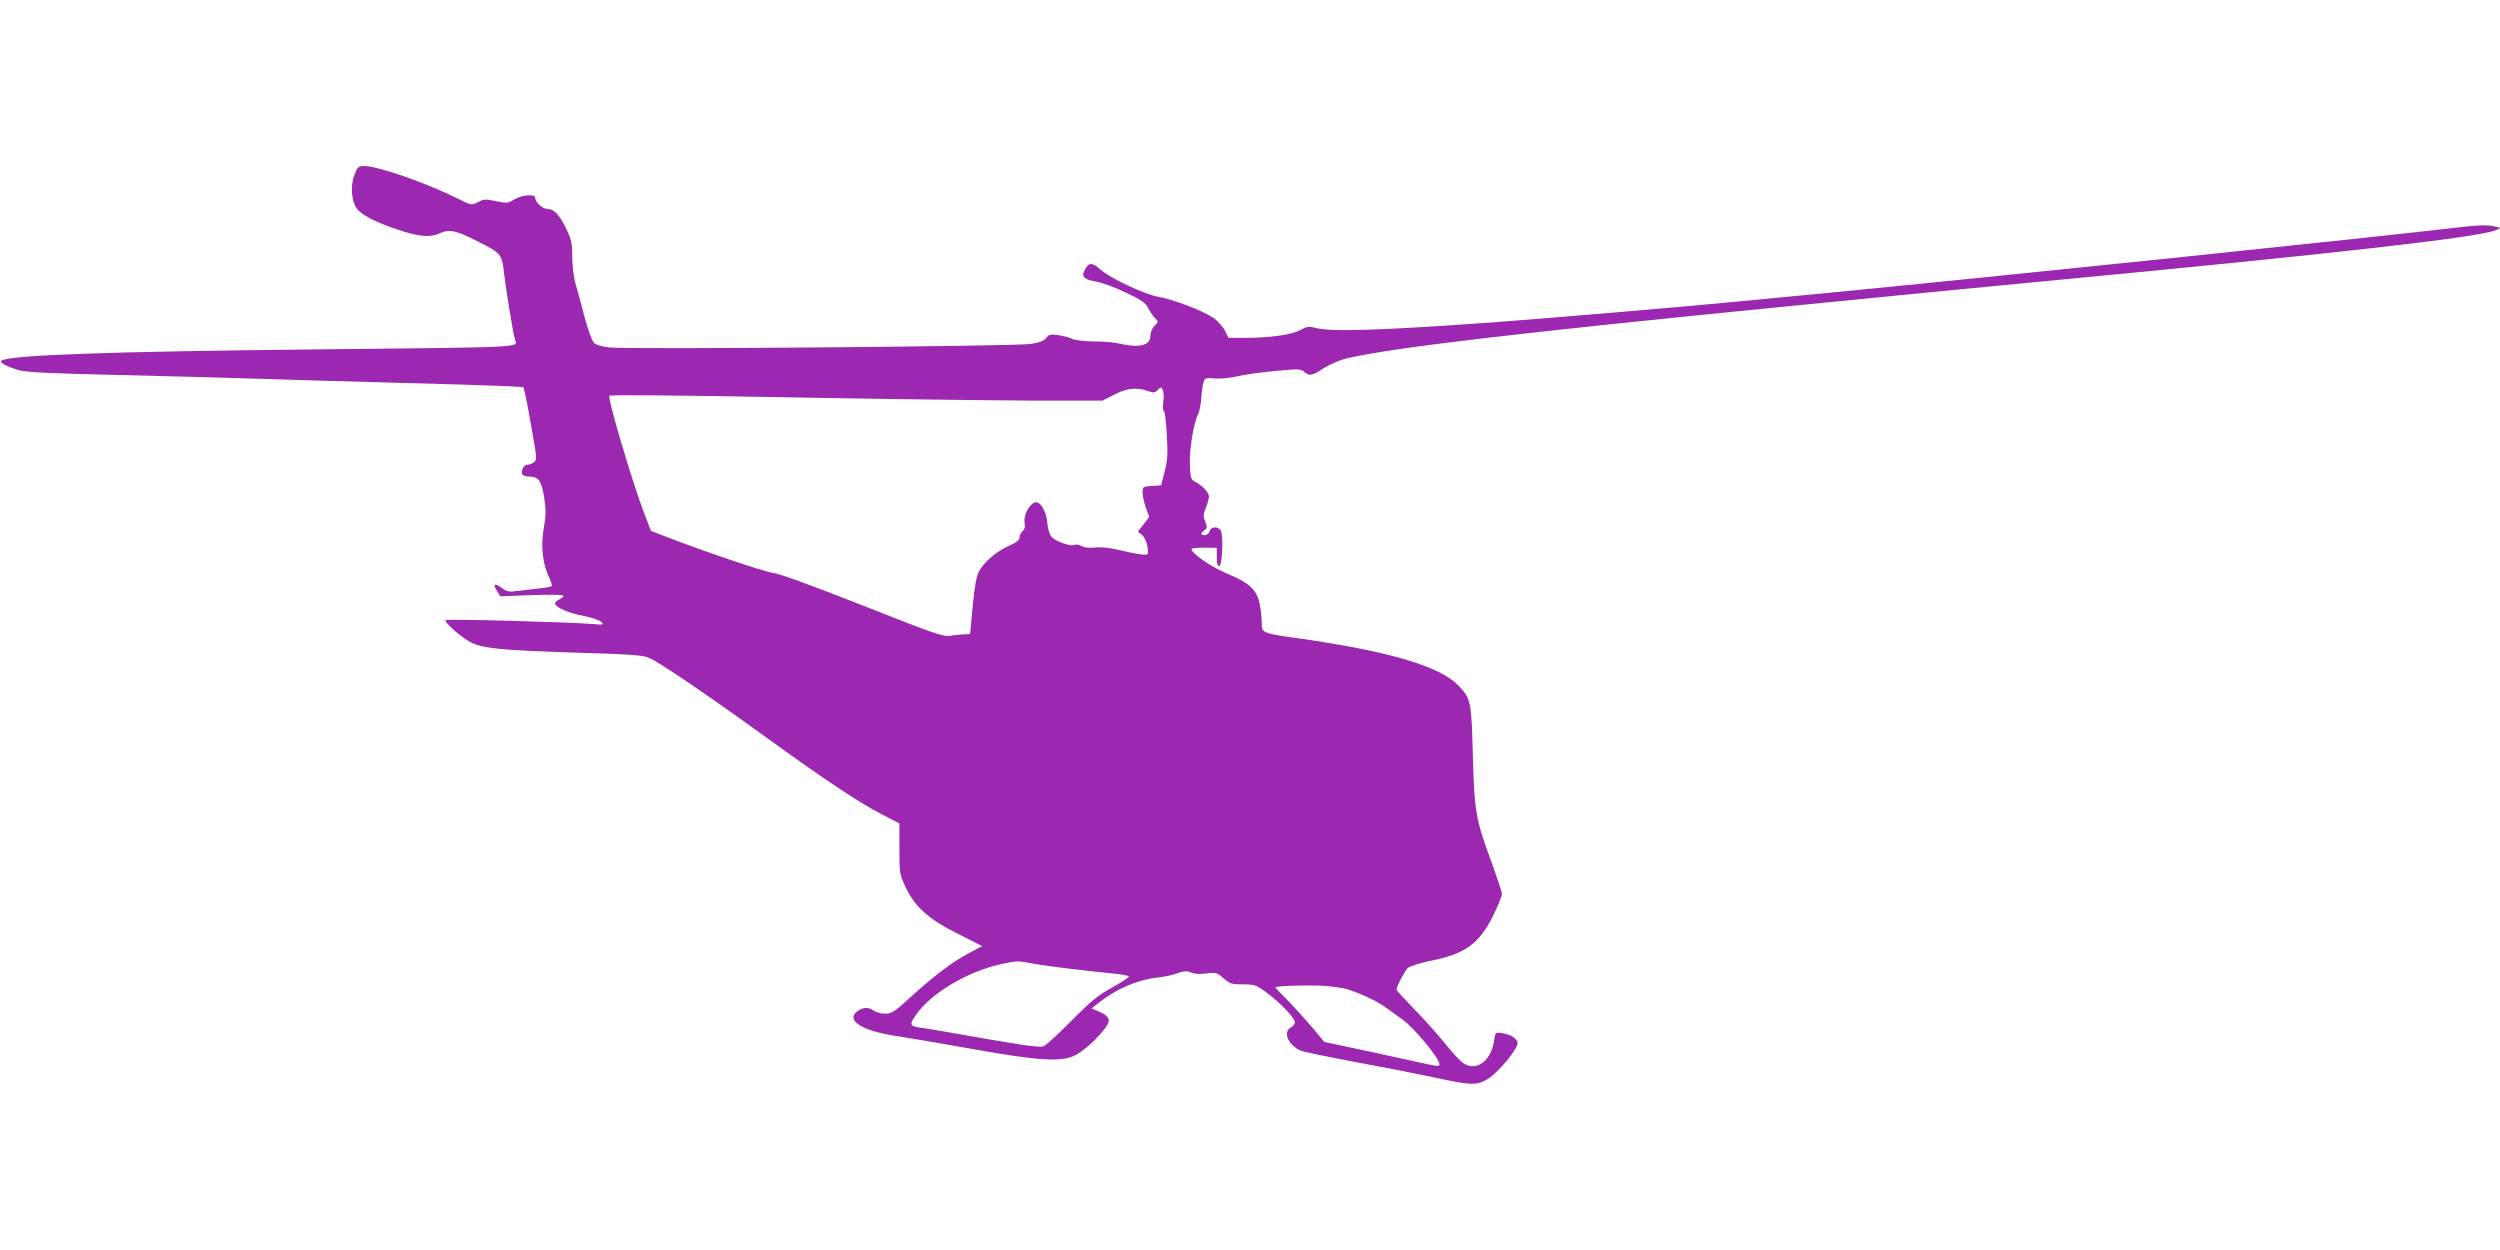 <?xml version="1.0" standalone="no"?>
<!DOCTYPE svg PUBLIC "-//W3C//DTD SVG 20010904//EN"
 "http://www.w3.org/TR/2001/REC-SVG-20010904/DTD/svg10.dtd">
<svg version="1.0" xmlns="http://www.w3.org/2000/svg"
 width="1280pt" height="640pt" viewBox="0 0 1280 640"
 preserveAspectRatio="xMidYMid meet">
<g transform="translate(0,640) scale(0.1,-0.1)"
fill="#9c27b0" stroke="none">
<path d="M1815 5505 c-22 -55 -16 -135 12 -173 23 -32 97 -70 207 -107 110
-37 167 -42 216 -20 51 23 85 16 196 -41 121 -61 124 -65 135 -165 10 -84 44
-295 55 -335 12 -45 89 -41 -1026 -53 -1054 -11 -1557 -29 -1602 -57 -14 -9
22 -29 87 -49 38 -11 158 -17 515 -25 256 -6 589 -15 740 -20 151 -5 462 -14
690 -20 228 -6 466 -13 527 -16 l113 -6 9 -36 c5 -21 21 -104 35 -187 25 -141
26 -150 9 -162 -9 -7 -25 -13 -34 -13 -19 0 -34 -33 -24 -50 3 -5 19 -10 34
-10 48 0 63 -20 77 -106 10 -65 10 -93 -2 -158 -16 -92 -6 -181 26 -249 11
-22 17 -43 15 -47 -2 -4 -33 -10 -67 -13 -35 -4 -85 -10 -111 -13 -41 -6 -53
-3 -78 16 -37 27 -48 20 -24 -16 l17 -27 159 6 c87 3 161 2 163 -2 3 -5 -6
-13 -20 -20 -14 -6 -24 -17 -22 -23 7 -20 72 -48 148 -62 40 -8 80 -21 88 -30
15 -15 11 -16 -43 -11 -126 10 -746 27 -753 20 -10 -10 87 -95 133 -116 67
-30 154 -38 520 -50 297 -9 356 -13 390 -28 54 -24 293 -186 589 -400 308
-223 487 -342 600 -400 l91 -47 0 -130 c0 -125 1 -131 32 -197 49 -102 116
-162 267 -238 l125 -63 -70 -37 c-83 -44 -181 -118 -302 -229 -77 -71 -92 -80
-125 -80 -21 0 -47 7 -58 15 -25 19 -54 19 -82 -1 -66 -46 19 -102 195 -128
65 -10 244 -40 398 -68 338 -60 453 -67 524 -29 24 13 66 46 93 73 92 95 96
116 28 147 l-41 18 38 30 c91 71 197 117 300 128 32 3 78 13 101 22 35 12 49
13 70 4 16 -8 45 -10 78 -5 50 6 56 4 89 -25 32 -28 42 -31 99 -31 60 0 68 -3
122 -43 69 -51 144 -130 144 -151 0 -9 -9 -20 -20 -26 -42 -22 -18 -86 46
-118 11 -6 133 -31 270 -57 137 -25 321 -61 410 -80 198 -43 227 -44 285 -7
52 34 149 150 149 181 0 23 -38 47 -85 52 -28 4 -30 2 -36 -43 -16 -105 -97
-159 -163 -107 -14 11 -54 55 -88 97 -34 42 -103 120 -155 173 -51 53 -93 99
-93 101 0 17 42 97 58 112 11 9 63 26 118 37 176 35 247 87 319 231 25 51 45
100 45 110 0 10 -23 79 -50 154 -84 227 -91 263 -99 554 -7 283 -10 296 -79
365 -96 95 -355 171 -802 235 -201 28 -200 28 -200 84 0 25 -5 68 -11 96 -15
71 -54 107 -166 153 -82 34 -183 104 -183 126 0 4 29 7 65 7 l65 -1 0 -48 c0
-35 4 -47 13 -45 16 6 22 165 6 184 -17 21 -50 17 -56 -6 -3 -11 -14 -20 -24
-20 -23 0 -24 9 -2 25 14 11 15 16 4 44 -11 26 -11 37 3 71 9 22 16 49 16 58
0 20 -36 58 -72 76 -20 10 -23 20 -26 86 -3 77 19 214 42 259 8 14 16 59 18
100 3 43 11 76 18 81 7 4 30 5 52 2 22 -2 72 2 111 11 40 9 129 22 200 28 114
11 129 10 145 -5 26 -23 41 -20 101 20 30 19 82 41 115 49 237 55 865 129
2241 265 336 33 678 67 760 75 83 8 340 33 572 55 1484 141 2218 224 2310 261
l28 12 -40 9 c-25 6 -73 5 -130 -1 -522 -61 -2440 -260 -3280 -341 -176 -17
-387 -37 -470 -45 -265 -26 -952 -84 -1235 -105 -578 -42 -839 -50 -914 -29
-34 9 -44 8 -77 -10 -43 -25 -158 -41 -286 -41 l-83 0 -19 38 c-11 21 -38 51
-61 66 -56 37 -200 92 -278 106 -73 13 -247 95 -298 140 -45 39 -59 38 -82 -6
-16 -30 0 -46 57 -55 28 -4 96 -29 151 -55 80 -37 105 -54 117 -78 8 -17 24
-41 35 -53 20 -21 20 -21 -1 -42 -12 -12 -21 -34 -21 -51 0 -49 -57 -63 -160
-39 -25 6 -83 11 -130 11 -47 0 -96 6 -110 13 -14 7 -46 15 -72 19 -40 6 -48
4 -60 -13 -10 -15 -34 -24 -79 -32 -71 -12 -2049 -29 -2158 -18 -42 5 -69 13
-81 25 -10 11 -31 71 -48 134 -16 63 -37 140 -46 170 -9 30 -16 91 -16 135 0
67 -5 89 -29 140 -35 74 -64 105 -97 105 -26 0 -63 34 -64 58 0 20 -69 14
-107 -9 -32 -20 -38 -21 -94 -9 -53 11 -63 11 -92 -5 -33 -17 -33 -17 -105 19
-156 78 -407 166 -477 166 -30 0 -35 -4 -50 -45z m4141 -1161 c-3 -24 -2 -46
3 -48 5 -3 12 -59 15 -123 6 -97 4 -131 -11 -188 l-18 -70 -47 -3 c-46 -3 -48
-4 -48 -34 0 -17 8 -52 17 -78 l17 -47 -29 -38 -29 -37 21 -17 c12 -10 24 -35
28 -59 6 -40 6 -42 -18 -42 -14 0 -65 9 -114 21 -56 14 -105 19 -134 16 -29
-4 -56 -1 -71 7 -14 8 -31 10 -37 6 -17 -10 -96 18 -117 41 -10 11 -19 41 -22
73 -5 62 -38 114 -65 103 -29 -11 -58 -69 -51 -103 4 -21 1 -34 -10 -43 -9 -8
-16 -22 -16 -33 0 -14 -16 -26 -55 -43 -65 -29 -130 -85 -154 -134 -12 -24
-23 -84 -31 -177 l-13 -140 -31 -2 c-17 0 -49 -4 -71 -7 -36 -6 -84 11 -448
155 -259 102 -426 163 -460 167 -44 5 -368 115 -568 193 l-56 22 -37 96 c-58
152 -187 585 -176 596 5 5 366 2 897 -8 488 -9 1055 -16 1258 -17 l370 0 59
30 c64 34 117 39 173 19 28 -10 36 -10 50 5 16 16 18 16 26 1 5 -9 7 -36 3
-60z m-660 -2879 c70 -12 254 -35 427 -52 31 -3 57 -9 57 -13 0 -5 -39 -30
-87 -57 -72 -39 -110 -71 -208 -170 -66 -67 -130 -126 -143 -130 -21 -8 -108
5 -482 71 -47 9 -106 18 -131 22 -73 9 -76 15 -39 68 75 110 265 223 437 260
87 18 78 18 169 1z m1602 -130 c66 -20 161 -65 198 -94 16 -12 55 -40 86 -62
56 -39 188 -198 188 -227 0 -15 2 -15 -180 25 -63 14 -181 40 -262 57 l-147
31 -67 80 c-38 44 -94 106 -126 138 -32 32 -58 60 -58 62 0 7 161 12 241 8 42
-2 99 -10 127 -18z"/>
</g>
</svg>
